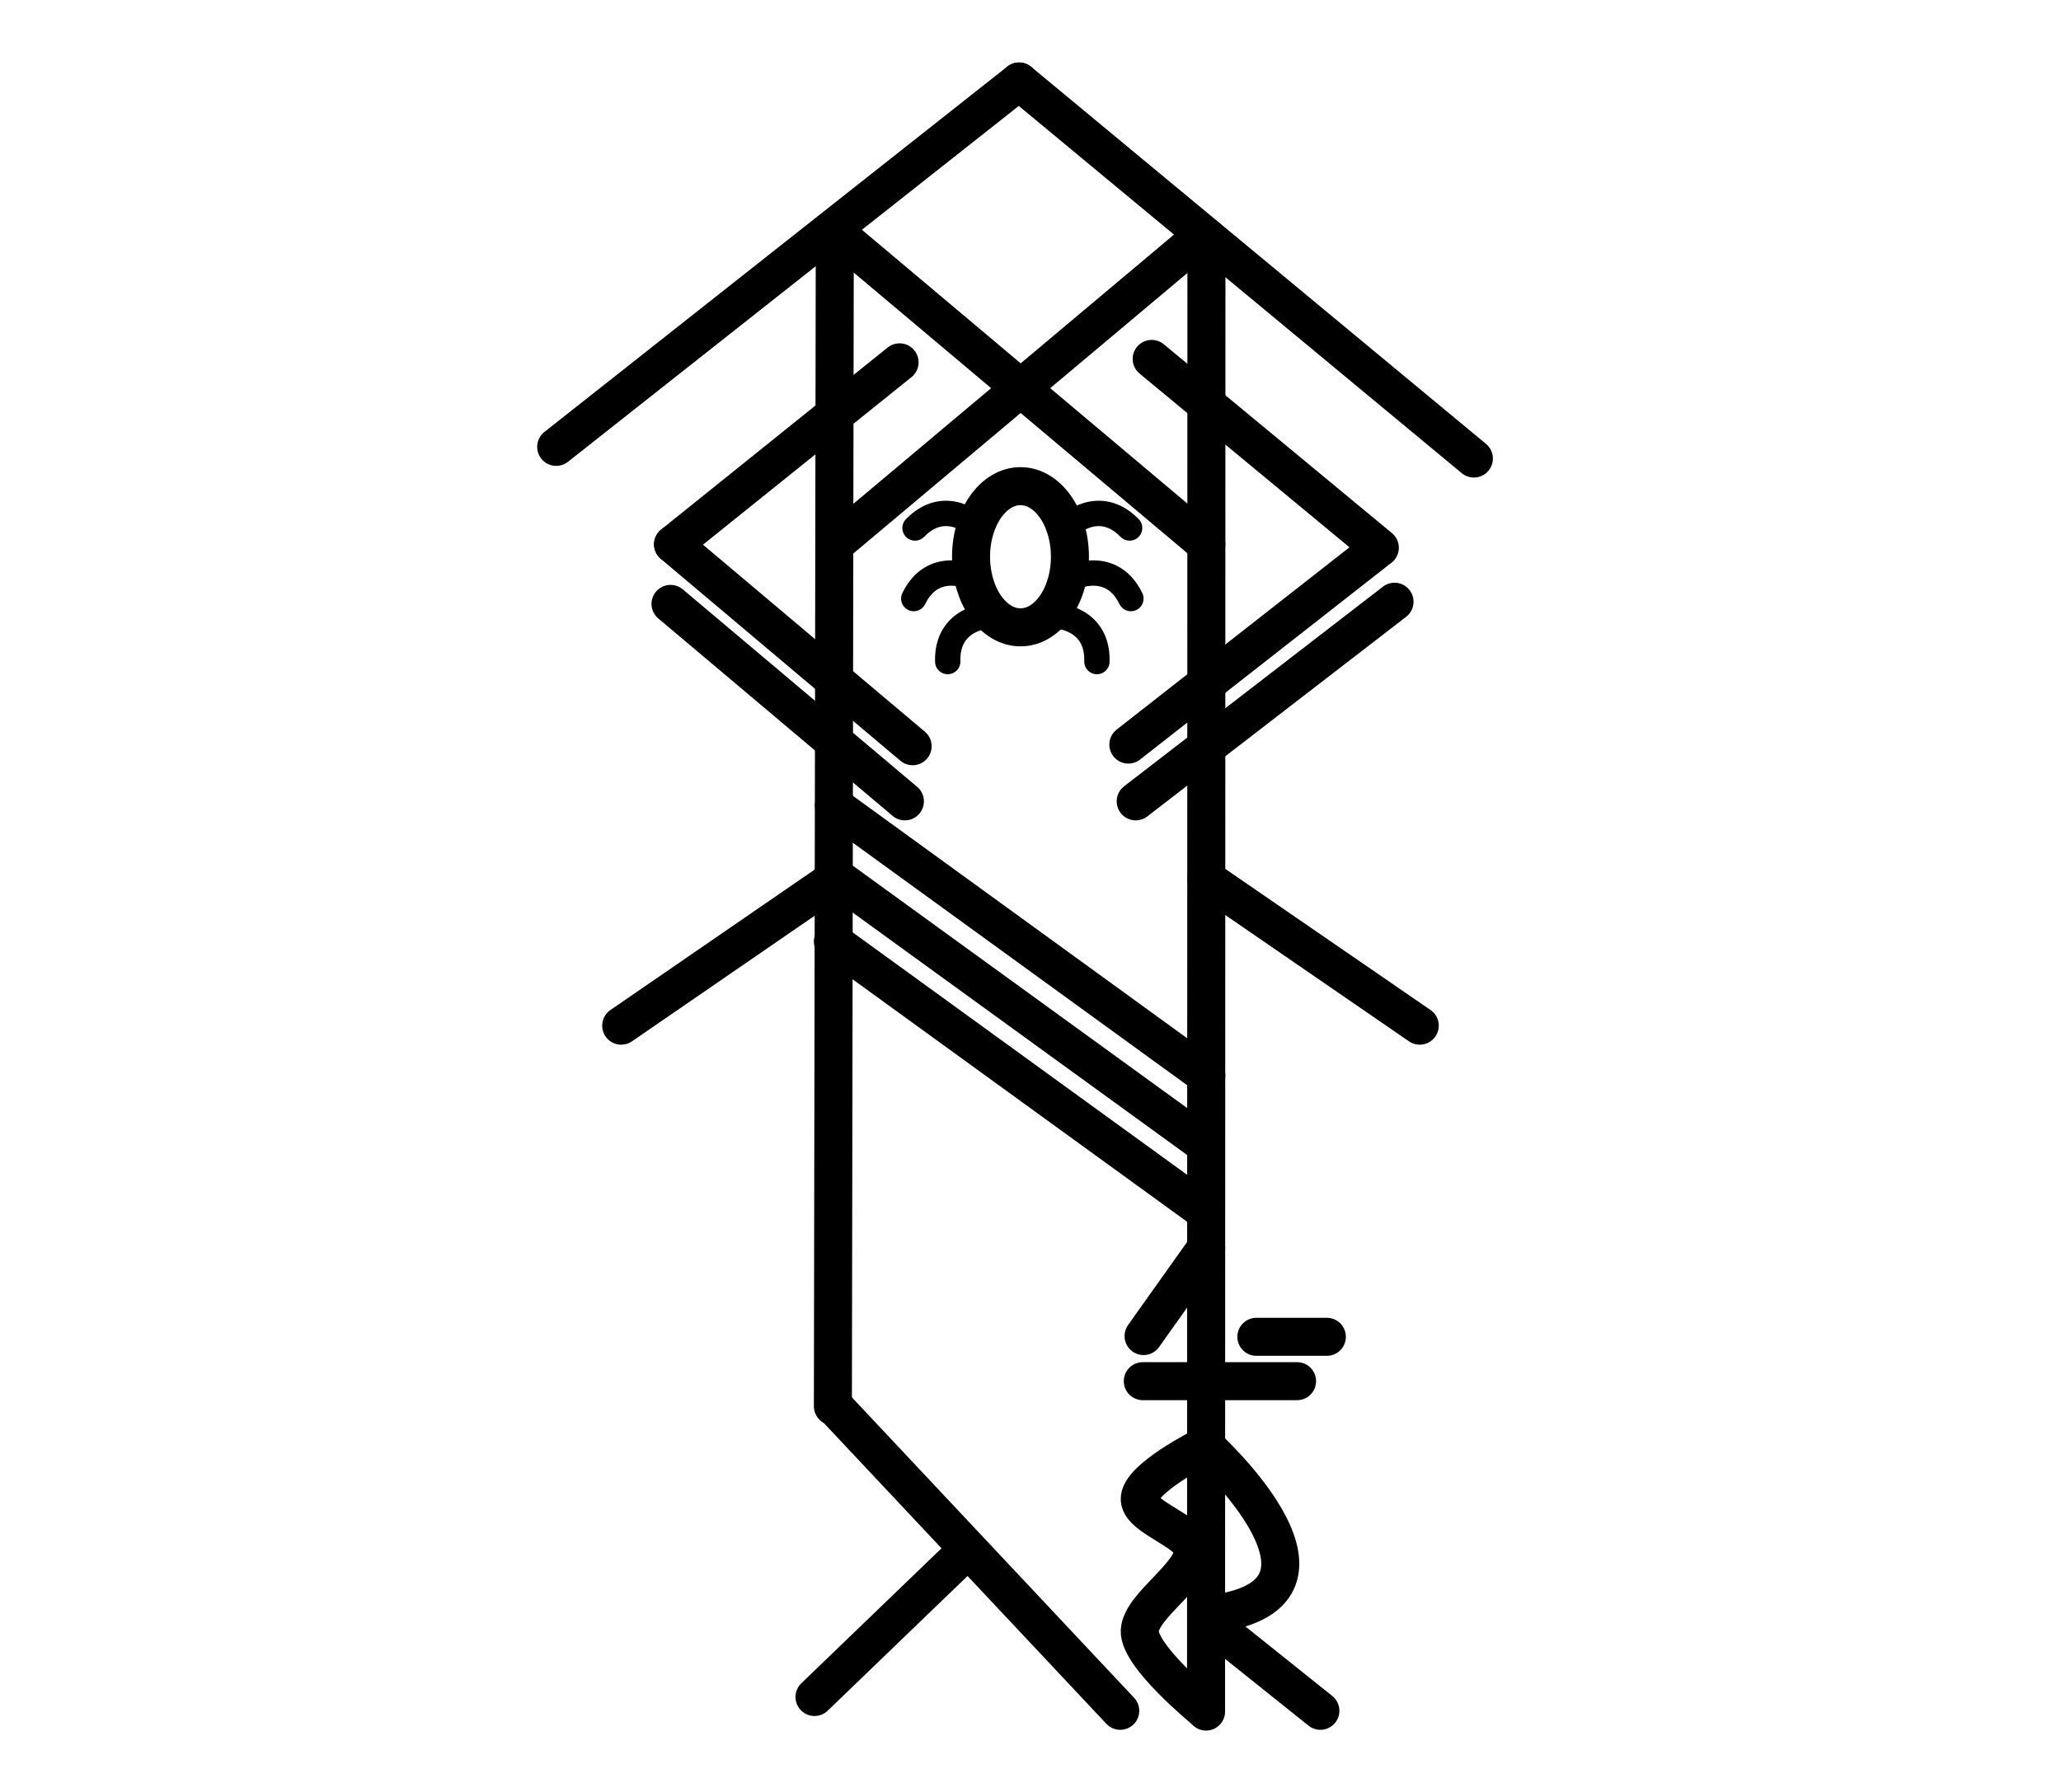 <?xml version="1.0" encoding="UTF-8"?> <svg xmlns="http://www.w3.org/2000/svg" id="_Слой_1" data-name="Слой 1" viewBox="0 0 162.6 141.37"><defs><style> .cls-1 { stroke-width: 2px; } .cls-1, .cls-2 { fill: none; stroke: #000; stroke-linecap: round; stroke-miterlimit: 10; } .cls-2 { stroke-width: 3px; } </style></defs><g id="_6" data-name="6"><line class="cls-2" x1="43.88" y1="35.26" x2="80.4" y2="6.43"></line><line class="cls-2" x1="116.28" y1="36.18" x2="80.4" y2="6.43"></line><line class="cls-2" x1="95.18" y1="18.69" x2="95.15" y2="135.05"></line><line class="cls-2" x1="64.26" y1="133.9" x2="76.22" y2="122.38"></line><line class="cls-2" x1="88.38" y1="134.99" x2="65.84" y2="110.99"></line><line class="cls-2" x1="65.86" y1="18.29" x2="65.71" y2="110.96"></line><line class="cls-2" x1="95.17" y1="42.95" x2="65.86" y2="18.29"></line><line class="cls-2" x1="65.84" y1="42.96" x2="94.68" y2="18.74"></line><line class="cls-2" x1="70.97" y1="28.59" x2="53.1" y2="42.95"></line><line class="cls-2" x1="72" y1="58.88" x2="53.1" y2="42.95"></line><line class="cls-2" x1="71.39" y1="63.23" x2="52.9" y2="47.65"></line><line class="cls-2" x1="90.86" y1="28.32" x2="108.86" y2="43.22"></line><line class="cls-2" x1="89.02" y1="58.75" x2="108.47" y2="43.52"></line><line class="cls-2" x1="89.6" y1="63.23" x2="110.02" y2="47.48"></line><line class="cls-2" x1="95.17" y1="69.35" x2="112.01" y2="80.93"></line><line class="cls-2" x1="65.85" y1="69.35" x2="49.01" y2="80.93"></line><line class="cls-2" x1="65.79" y1="63.56" x2="95.17" y2="84.87"></line><line class="cls-2" x1="65.71" y1="69.02" x2="95.09" y2="90.32"></line><line class="cls-2" x1="65.71" y1="74.29" x2="95.09" y2="95.59"></line><line class="cls-2" x1="95.16" y1="98.47" x2="90.22" y2="105.42"></line><line class="cls-2" x1="99.12" y1="105.48" x2="104.68" y2="105.48"></line><line class="cls-2" x1="90.16" y1="108.98" x2="102.33" y2="108.98"></line><path class="cls-2" d="M95.16,114.15s13.15,11.94,0,13.26"></path><line class="cls-2" x1="104.17" y1="134.99" x2="95.16" y2="127.78"></line><path class="cls-2" d="M94.97,134.87s-5.14-4.2-5.05-6.2,4.42-4.51,4.19-6.42c-.17-1.42-4.09-2.49-4.19-3.92-.12-1.63,5-4.19,5-4.19"></path><ellipse class="cls-2" cx="80.51" cy="43.93" rx="3.9" ry="5.57"></ellipse></g><path class="cls-1" d="M77.01,41.47s-2.41-2.28-4.82.19"></path><path class="cls-1" d="M76.61,45.53s-3.01-1.4-4.52,1.7"></path><path class="cls-1" d="M77.98,48.59s-3.31.16-3.21,3.61"></path><path class="cls-1" d="M84.3,41.47s2.41-2.28,4.82.19"></path><path class="cls-1" d="M84.7,45.53s3.01-1.4,4.52,1.7"></path><path class="cls-1" d="M83.33,48.59s3.31.16,3.21,3.61"></path></svg> 
